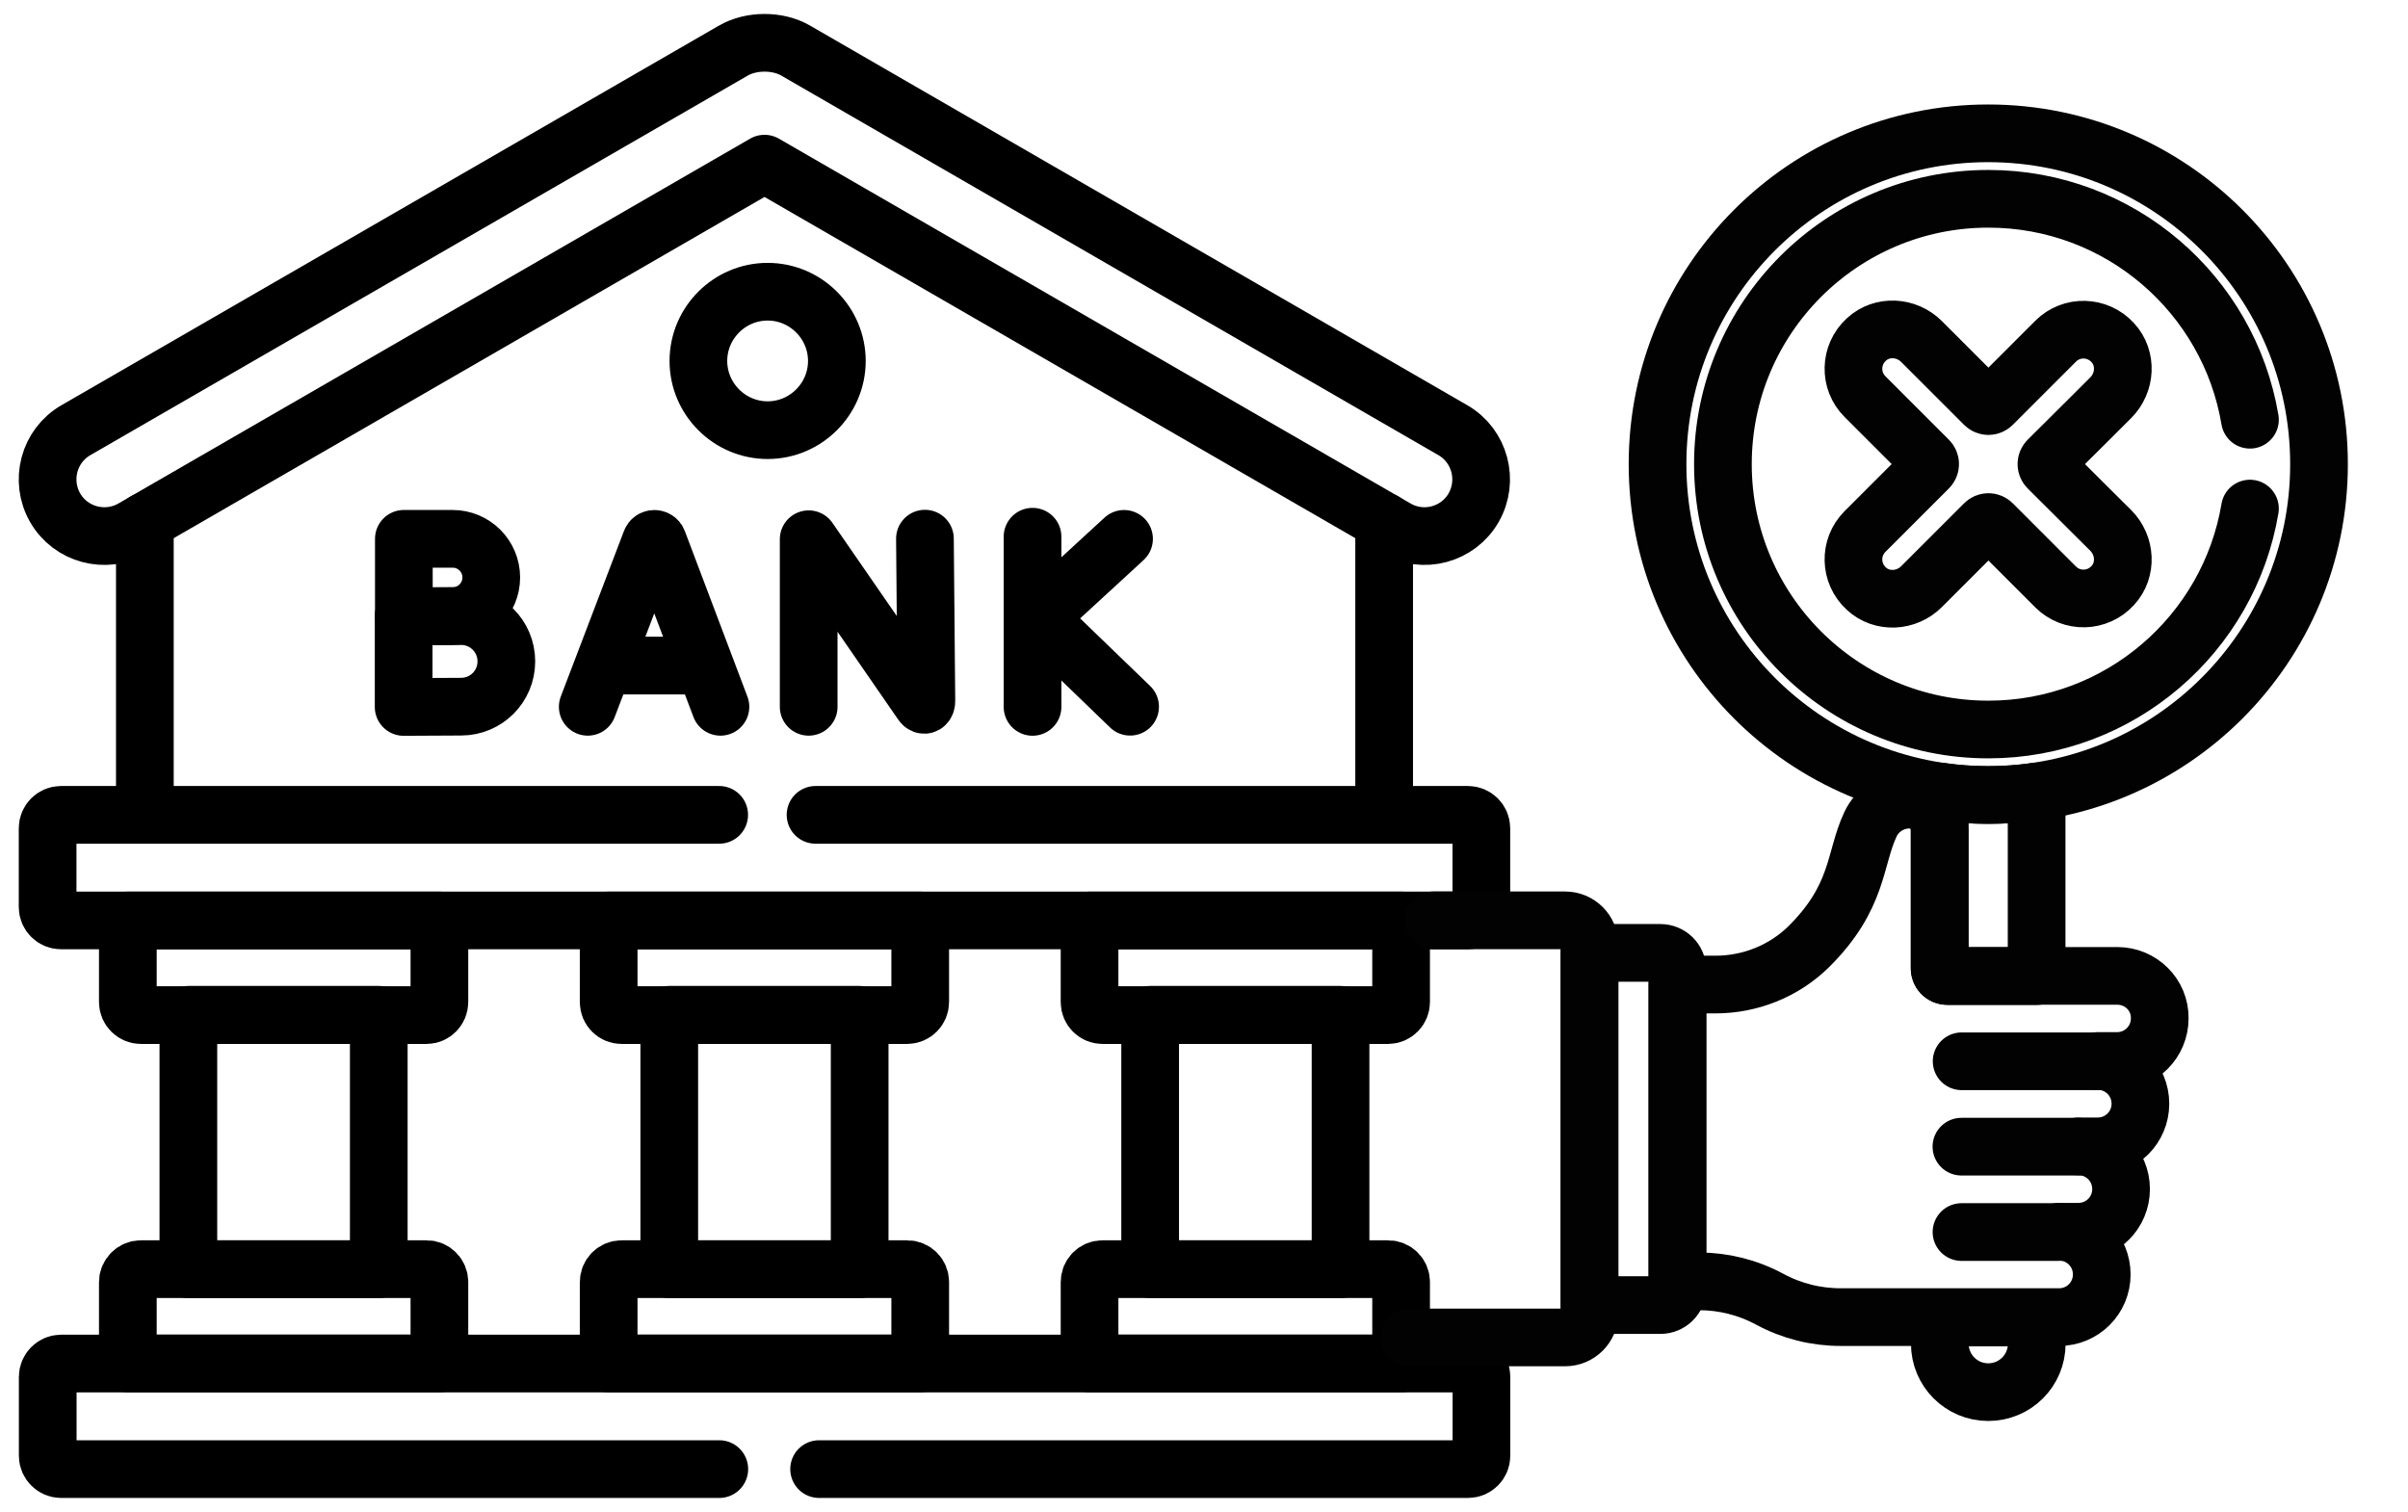 <?xml version="1.0" encoding="utf-8"?>
<!-- Generator: Adobe Illustrator 27.4.1, SVG Export Plug-In . SVG Version: 6.00 Build 0)  -->
<svg version="1.1" id="svg2235" xmlns="http://www.w3.org/2000/svg" xmlns:xlink="http://www.w3.org/1999/xlink" x="0px" y="0px"
	 viewBox="0 0 1112.7 698.7" style="enable-background:new 0 0 1112.7 698.7;" xml:space="preserve">
<style type="text/css">
	.st0{fill:none;stroke:#000000;stroke-width:20;stroke-linecap:round;stroke-linejoin:round;stroke-miterlimit:13.333;}
	.st1{fill:none;stroke:#020202;stroke-width:20;stroke-linecap:round;stroke-linejoin:round;stroke-miterlimit:13.333;}
</style>
<g id="g2241" transform="matrix(1.333,0,0,-1.333,0,682.667)">
	<g id="g2243" transform="translate(41.215,235.619)">
		<path id="path2245" class="st0" d="M9-6V95.7 M438.6,95.7V-6"/>
	</g>
	<g id="g2247">
		<g>
			<g id="g2249">
				<g id="g2255" transform="translate(10.119,342.089)">
					<path id="path2257" class="st0" d="M9-6c-5.4,9.4-2.2,21.5,7.2,26.9l227.9,131.6c3.1,1.8,7,2.7,10.8,2.7
						c3.9,0,7.7-0.9,10.8-2.7L493.5,20.9c9.4-5.4,12.6-17.5,7.2-26.9c-5.4-9.4-17.5-12.6-26.8-7.2l-219,126.5L35.9-13.2
						C26.5-18.6,14.4-15.4,9-6z"/>
				</g>
				<g id="g2259" transform="translate(240.345,8.789)">
					<path id="path2261" class="st0" d="M9-6h-228.2c-2.5,0-4.6,2.1-4.6,4.6V26c0,2.5,2.1,4.6,4.6,4.6h487.8c2.5,0,4.6-2.1,4.6-4.6
						V-1.4c0-2.5-2.1-4.6-4.6-4.6h-225"/>
				</g>
				<g id="g2263" transform="translate(273.708,235.619)">
					<path id="path2265" class="st0" d="M9-6h226.2c2.5,0,4.6-2.1,4.6-4.6V-38c0-2.5-2.1-4.6-4.6-4.6h-487.8c-2.5,0-4.6,2.1-4.6,4.6
						v27.4c0,2.5,2.1,4.6,4.6,4.6h228.2"/>
				</g>
				<g id="g2267" transform="translate(35.318,198.995)">
					<path id="path2269" class="st0" d="M9-6h108v-28.3c0-2.4-2-4.5-4.4-4.5H13.5c-2.4,0-4.5,2-4.5,4.5V-6z"/>
				</g>
				<g id="g2271" transform="translate(35.318,45.413)">
					<path id="path2273" class="st0" d="M9-6h108v28.2c0,2.5-2,4.5-4.4,4.5H13.5c-2.4,0-4.5-2-4.5-4.5V-6z"/>
				</g>
				<path id="path2275" class="st0" d="M65.3,72.1h66v88.2h-66V72.1z"/>
				<g id="g2277" transform="translate(201.992,198.995)">
					<path id="path2279" class="st0" d="M9-6h108v-28.3c0-2.4-2-4.5-4.5-4.5h-99c-2.5,0-4.5,2-4.5,4.5V-6z"/>
				</g>
				<g id="g2281" transform="translate(201.992,45.413)">
					<path id="path2283" class="st0" d="M9-6h108v28.2c0,2.5-2,4.5-4.5,4.5h-99c-2.5,0-4.5-2-4.5-4.5V-6z"/>
				</g>
				<path id="path2285" class="st0" d="M232,72.1h66v88.2h-66V72.1z"/>
				<g id="g2287" transform="translate(368.694,198.995)">
					<path id="path2289" class="st0" d="M9-6h108v-28.3c0-2.4-2-4.5-4.5-4.5h-99c-2.5,0-4.5,2-4.5,4.5V-6z"/>
				</g>
				<g id="g2291" transform="translate(368.694,45.413)">
					<path id="path2293" class="st0" d="M9-6h108v28.2c0,2.5-2,4.5-4.5,4.5h-99c-2.5,0-4.5-2-4.5-4.5V-6z"/>
				</g>
				<path id="path2295" class="st0" d="M398.7,72.1h66v88.2h-66L398.7,72.1z"/>
				<g id="g2297" transform="translate(257.097,368.99)">
					<path id="path2299" class="st0" d="M9-6C22.2-6,33,4.8,33,18c0,13.2-10.8,24-24,24c-13.2,0-24-10.8-24-24C-15,4.8-4.2-6,9-6z"
						/>
				</g>
				<g id="g2301" transform="translate(161.296,317.919)">
					<path id="path2303" class="st0" d="M9-6c0-7.4-6-13.4-13.4-13.4c-3.7,0-16.9-0.1-16.9-0.1V-6V7.4h16.9C3,7.4,9,1.4,9-6z"/>
				</g>
				<g id="g2305" transform="translate(166.525,288.824)">
					<path id="path2307" class="st0" d="M9-6c0-8.7-7-15.7-15.7-15.7c-4.3,0-19.9-0.1-19.9-0.1V-6V9.7h19.9C2,9.7,9,2.7,9-6z"/>
				</g>
				<g id="g2309" transform="translate(194.741,273.078)">
					<path id="path2311" class="st0" d="M9-6l21.9,57.4c0.4,1.1,2,1.1,2.4,0L55-6"/>
				</g>
				<g id="g2313" transform="translate(201.561,287.379)">
					<path id="path2315" class="st0" d="M9-6h32.5"/>
				</g>
				<g id="g2317" transform="translate(271.329,273.078)">
					<path id="path2319" class="st0" d="M9-6v58.1L48.3-4.8C49-5.8,49.8-5.3,49.8-4l-0.5,56.3"/>
				</g>
				<g id="g2321" transform="translate(348.928,332.05)">
					<path id="path2323" class="st0" d="M9-6v-59"/>
				</g>
				<g id="g2325" transform="translate(380.65,331.306)">
					<path id="path2327" class="st0" d="M9-6l-29.8-27.4l31.9-30.8"/>
				</g>
			</g>
		</g>
	</g>
</g>
<g id="g1389" transform="matrix(1.333,0,0,-1.333,0,682.667)">
	<g id="g1391" transform="translate(348.3,138.183)">
		<path id="path1393" class="st1" d="M379,6h-47.3"/>
	</g>
	<g id="g1395" transform="translate(340.627,104.48)">
		<path id="path1397" class="st1" d="M379.9,10.1h-40.6"/>
	</g>
	<g id="g1399" transform="translate(332.953,70.777)">
		<path id="path1401" class="st1" d="M380.8,14.2H347"/>
	</g>
	<g id="g1403">
		<g>
			<g id="g1405">
				<g id="g1411" transform="translate(175.588,180.96)">
					<path id="path1413" class="st1" d="M400,0.8h-24.6v-122.1H400c3.2,0,5.9,2.6,5.9,5.9V-5.1C405.9-1.8,403.2,0.8,400,0.8z"/>
				</g>
				<g id="g1415" transform="translate(355.974,171.887)">
					<path id="path1417" class="st1" d="M378,1.9h-59c-1.6,0-2.7,1.3-2.6,2.7v47.9c0,5.8-4.7,10.5-10.4,10.5h-0.1
						c-5.8,0-11.1-3.4-13.5-8.6c-5.6-11.9-3.9-25-21.3-42.3c-8.6-8.5-20.3-13.2-32.4-13.2h-13.2v-102.9h7.4c8.6,0,17-2.1,24.6-6.2
						c7.6-4.1,16-6.2,24.6-6.2h75.7c8.2,0,14.8,6.6,14.8,14.8v0c0,8.2-6.6,14.8-14.8,14.8h6.7c8.2,0,14.8,6.6,14.8,14.8
						c0,8.2-6.6,14.8-14.8,14.8h6.7c8.2,0,14.8,6.6,14.8,14.8s-6.6,14.8-14.8,14.8h6.7c8.2,0,14.8,6.6,14.8,14.8l0,0
						C392.8-4.7,386.2,1.9,378,1.9z"/>
				</g>
				<g id="g1419" transform="translate(435.587,373.905)">
					<path id="path1421" class="st1" d="M368.3-22.7c0-63.3-51.3-114.7-114.7-114.7C190.3-137.4,139-86,139-22.7S190.3,92,253.6,92
						C317,92,368.3,40.6,368.3-22.7z"/>
				</g>
				<g id="g1423" transform="translate(285.838,37.073)">
					<path id="path1425" class="st1" d="M386.6,18.3V9.2c0-9.3,7.5-16.8,16.8-16.8s16.8,7.5,16.8,16.8v9.1H386.6z"/>
				</g>
				<g id="g1427" transform="translate(304.993,243.31)">
					<path id="path1429" class="st1" d="M384.2-6.8c-5.7,0-11.3,0.4-16.8,1.2V-19v-47.9c0-1.4,1.1-2.7,2.6-2.7h31v64
						C395.6-6.4,390-6.8,384.2-6.8z"/>
				</g>
				<g id="g1431" transform="translate(328.688,372.334)">
					<path id="path1433" class="st1" d="M381.3-22.5c-0.8,0.8-0.8,2,0,2.8C391.9-9.2,400.7-0.4,403,1.9c5.2,5.2,5.7,13.7,0.7,19.1
						c-5.3,5.8-14.3,6-19.8,0.5L362-0.4c-0.8-0.8-2-0.8-2.8,0l-21.8,21.8c-5.2,5.2-13.7,5.7-19.1,0.7c-5.8-5.3-6-14.3-0.5-19.8
						l22-22c0.8-0.8,0.8-2,0-2.8l-22-22c-5.5-5.5-5.3-14.5,0.5-19.8c5.4-5,13.9-4.5,19.1,0.7l21.8,21.8c0.8,0.8,2,0.8,2.8,0
						l21.9-21.9c5.5-5.5,14.5-5.3,19.8,0.5c5,5.4,4.5,13.9-0.7,19.1C400.7-41.9,391.9-33,381.3-22.5z"/>
				</g>
				<g id="g1435" transform="translate(408.247,391.405)">
					<path id="path1437" class="st1" d="M371.7-24.8c-7.3,43.5-45.1,76.6-90.7,76.6c-50.8,0-92-41.2-92-92s41.2-92,92-92
						c45.6,0,83.4,33.1,90.7,76.6"/>
				</g>
				<g id="g1439" transform="translate(129.505,29.144)">
					<path id="path1441_00000039854341009843720070000014130726079784314811_" class="st1" d="M359,19.3h54.1c4.6,0,8.4,3.8,8.4,8.4
						v127.8c0,4.6-3.8,8.4-8.4,8.4h-45.7"/>
				</g>
			</g>
		</g>
	</g>
</g>
</svg>
